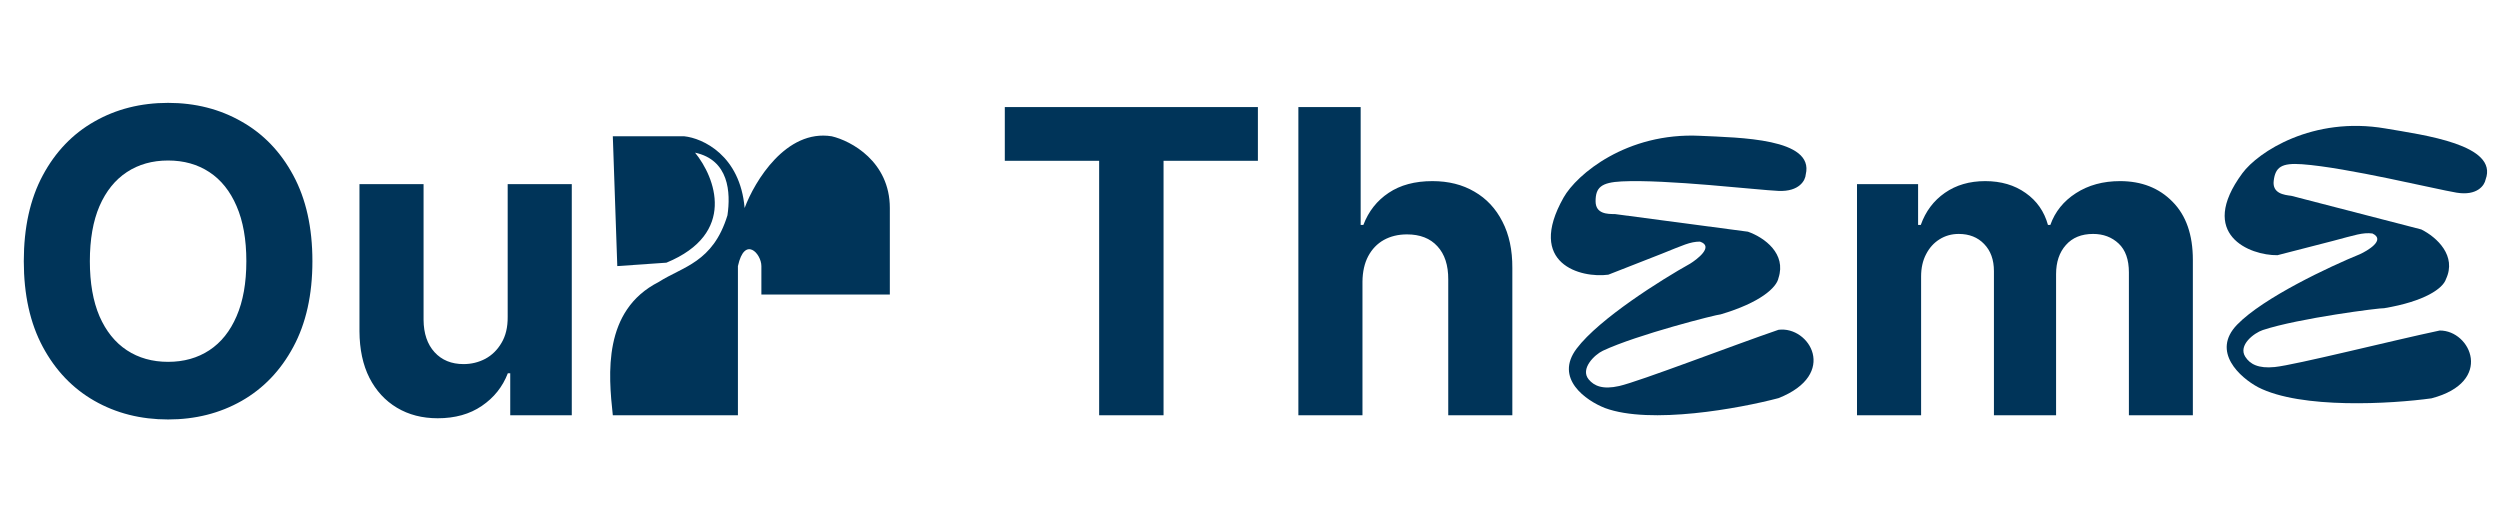 <svg width="295" height="61" viewBox="0 0 295 61" fill="none" xmlns="http://www.w3.org/2000/svg">
<path d="M36.864 30.818C36.864 34.784 36.112 38.157 34.609 40.939C33.117 43.721 31.081 45.845 28.501 47.313C25.932 48.769 23.044 49.497 19.836 49.497C16.605 49.497 13.704 48.763 11.136 47.295C8.567 45.828 6.537 43.703 5.046 40.921C3.554 38.139 2.808 34.772 2.808 30.818C2.808 26.853 3.554 23.479 5.046 20.697C6.537 17.916 8.567 15.797 11.136 14.341C13.704 12.873 16.605 12.139 19.836 12.139C23.044 12.139 25.932 12.873 28.501 14.341C31.081 15.797 33.117 17.916 34.609 20.697C36.112 23.479 36.864 26.853 36.864 30.818ZM29.069 30.818C29.069 28.25 28.684 26.083 27.915 24.32C27.157 22.556 26.086 21.218 24.701 20.307C23.316 19.395 21.695 18.94 19.836 18.94C17.978 18.94 16.356 19.395 14.971 20.307C13.586 21.218 12.509 22.556 11.739 24.32C10.982 26.083 10.603 28.25 10.603 30.818C10.603 33.387 10.982 35.553 11.739 37.317C12.509 39.081 13.586 40.418 14.971 41.33C16.356 42.241 17.978 42.697 19.836 42.697C21.695 42.697 23.316 42.241 24.701 41.33C26.086 40.418 27.157 39.081 27.915 37.317C28.684 35.553 29.069 33.387 29.069 30.818ZM59.906 37.388V21.727H67.47V49H60.208V44.046H59.924C59.309 45.644 58.285 46.928 56.852 47.899C55.432 48.87 53.698 49.355 51.65 49.355C49.827 49.355 48.223 48.941 46.838 48.112C45.453 47.284 44.37 46.106 43.589 44.579C42.819 43.052 42.429 41.223 42.417 39.092V21.727H49.981V37.743C49.993 39.353 50.425 40.625 51.277 41.56C52.129 42.495 53.272 42.963 54.704 42.963C55.615 42.963 56.468 42.756 57.261 42.342C58.054 41.916 58.693 41.288 59.178 40.459C59.675 39.631 59.918 38.607 59.906 37.388ZM118.567 18.975V12.636H148.432V18.975H137.299V49H129.699V18.975H118.567ZM160.772 33.233V49H153.208V12.636H160.559V26.539H160.878C161.494 24.929 162.488 23.669 163.861 22.757C165.234 21.834 166.957 21.372 169.028 21.372C170.922 21.372 172.573 21.787 173.982 22.615C175.403 23.432 176.503 24.61 177.285 26.148C178.078 27.675 178.468 29.504 178.456 31.635V49H170.893V32.984C170.904 31.303 170.478 29.995 169.614 29.06C168.762 28.125 167.566 27.658 166.028 27.658C164.998 27.658 164.086 27.877 163.293 28.315C162.512 28.753 161.896 29.392 161.447 30.232C161.009 31.061 160.784 32.061 160.772 33.233ZM219.126 49V21.727H226.335V26.539H226.654C227.222 24.941 228.169 23.68 229.495 22.757C230.821 21.834 232.407 21.372 234.254 21.372C236.124 21.372 237.716 21.84 239.03 22.775C240.344 23.698 241.22 24.953 241.658 26.539H241.942C242.498 24.977 243.504 23.728 244.96 22.793C246.428 21.846 248.162 21.372 250.163 21.372C252.708 21.372 254.773 22.183 256.36 23.805C257.958 25.415 258.757 27.699 258.757 30.658V49H251.21V32.15C251.21 30.635 250.808 29.498 250.003 28.741C249.198 27.983 248.192 27.604 246.985 27.604C245.611 27.604 244.54 28.042 243.771 28.918C243.001 29.782 242.617 30.925 242.617 32.345V49H235.284V31.99C235.284 30.652 234.899 29.587 234.129 28.794C233.372 28.001 232.372 27.604 231.129 27.604C230.288 27.604 229.531 27.817 228.856 28.244C228.193 28.658 227.666 29.244 227.276 30.001C226.885 30.747 226.69 31.623 226.69 32.629V49H219.126Z" fill="#003459"/>
<path d="M77.716 33.28C71.126 36.639 71.785 44.163 72.312 49H87.075V31.399C87.865 27.771 89.843 29.921 89.843 31.399V34.758H105V24.546C105 19.064 100.431 16.619 98.146 16.082C92.769 15.222 89.051 21.366 87.865 24.546C87.337 18.312 82.9 16.306 80.748 16.082H72.312L72.84 31.399L78.639 30.996C86.969 27.556 84.39 20.927 82.017 18.015C86.024 18.875 86.235 22.718 85.84 25.405C84.126 30.996 80.572 31.444 77.716 33.28Z" fill="#003459"/>
<path d="M209.862 46.98C216.983 44.168 213.508 38.445 209.862 38.916C204.542 40.737 193.457 45.006 191.069 45.55C189.138 45.989 188.108 45.55 187.464 44.769C186.435 43.521 188.15 41.853 189.138 41.388C193.17 39.486 202.628 37.095 203.04 37.095C207.715 35.714 209.647 33.93 209.862 32.803C210.805 29.942 208.23 28.04 206.258 27.34L190.554 25.259C189.696 25.259 188.279 25.259 188.279 23.747C188.279 22.132 188.922 21.527 191.368 21.406C196.645 21.146 207.39 22.424 209.862 22.528C212.333 22.632 213.037 21.271 213.08 20.577C214.11 16.311 205.27 16.25 200.594 16.025C191.944 15.608 186.049 20.577 184.504 23.308C180.062 31.161 186.563 32.846 189.782 32.413L196.089 29.942C198.576 28.95 199.436 28.511 200.594 28.511C202.309 29.08 200.208 30.635 199.436 31.112C196.089 32.977 188.726 37.59 186.049 41.127C183.371 44.665 187.164 47.284 189.396 48.151C194.75 50.128 205.271 48.194 209.862 46.98Z" fill="#003459"/>
<path d="M286.909 47.005C294.318 45.076 291.561 38.974 287.885 39.001C282.383 40.164 270.863 43.059 268.427 43.309C266.457 43.511 265.488 42.951 264.943 42.098C264.072 40.734 265.977 39.287 267.014 38.944C271.247 37.544 280.925 36.317 281.333 36.367C286.142 35.562 288.276 34.026 288.625 32.933C289.908 30.206 287.583 28.007 285.709 27.073L270.373 23.106C269.521 23.002 268.114 22.83 268.298 21.33C268.493 19.726 269.205 19.203 271.648 19.38C276.918 19.761 287.429 22.33 289.87 22.733C292.31 23.136 293.174 21.869 293.3 21.186C294.839 17.076 286.072 15.945 281.458 15.155C272.922 13.694 266.468 17.913 264.604 20.437C259.243 27.693 265.493 30.154 268.74 30.113L275.3 28.424C277.889 27.741 278.796 27.409 279.946 27.55C281.579 28.322 279.305 29.612 278.481 29.991C274.933 31.437 267.066 35.124 263.979 38.312C260.893 41.499 264.341 44.558 266.451 45.689C271.527 48.3 282.204 47.654 286.909 47.005Z" fill="#003459"/>
</svg>
